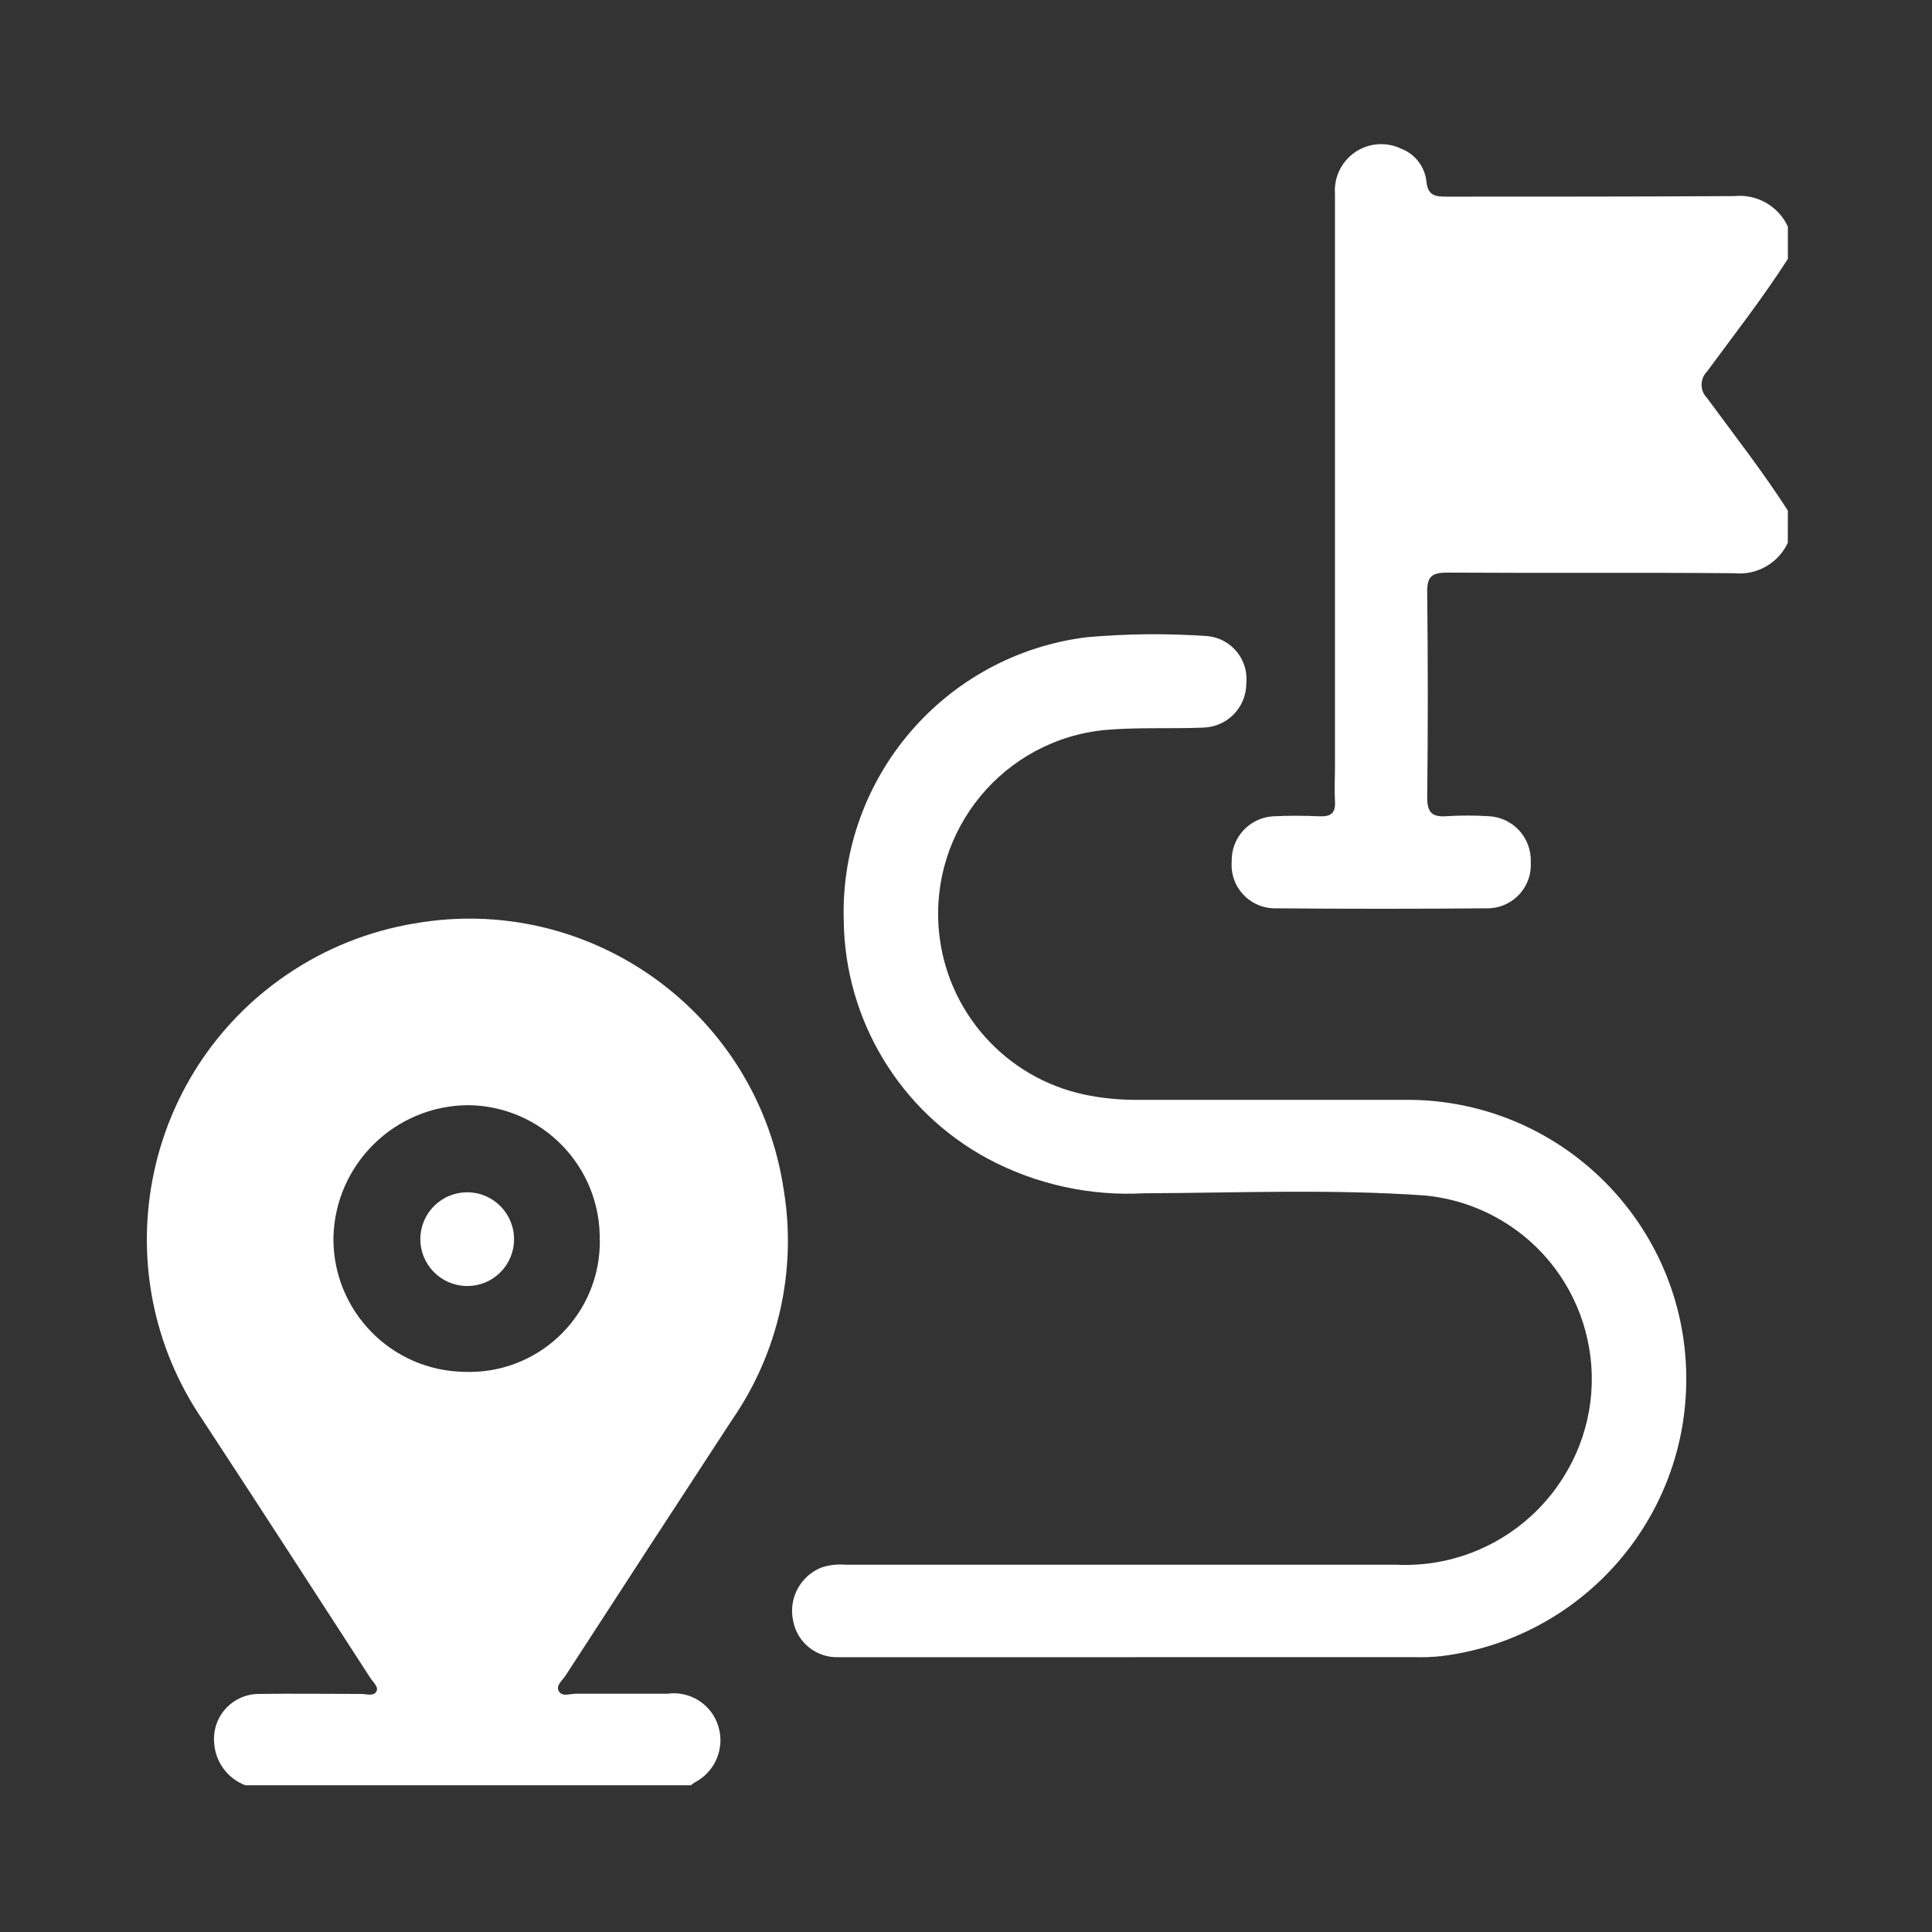 <svg xmlns="http://www.w3.org/2000/svg" id="Calque_1" data-name="Calque 1" viewBox="0 0 500 500"><rect x="0" y="0" width="500" height="500" fill="#333333" stroke="none"/><defs><style>      .cls-1 {        fill: #fff;      }    </style></defs><g id="Groupe_1384" data-name="Groupe 1384"><path id="Trac&#xE9;_1959" data-name="Trac&#xE9; 1959" class="cls-1" d="M63.45,462.01c-4.53-1.74-7.66-5.95-8.01-10.79-.67-6.39,3.97-12.11,10.36-12.77.44-.05.89-.07,1.33-.06,8.77-.12,17.54,0,26.31,0,1.33,0,3.15.67,3.92-.55s-.8-2.47-1.51-3.58c-14.45-22.3-28.86-44.62-43.44-66.84-25.78-37.82-16.02-89.39,21.8-115.17,9.9-6.75,21.14-11.27,32.96-13.25,44.76-7.88,87.44,22.02,95.31,66.78.13.76.26,1.52.37,2.29,3.38,20.74-1.4,41.98-13.33,59.28-14.42,22.05-28.82,44.17-43.21,66.37-.8,1.21-2.53,2.47-1.68,3.97s2.82.65,4.27.65h23.79c5.9-.84,11.53,2.77,13.23,8.48,1.72,5.67-.86,11.76-6.13,14.47l-1.02.74H63.45ZM155.21,320.97c.31-19-14.85-34.65-33.84-34.95-.04,0-.09,0-.13,0-19.01.06-34.51,15.25-34.95,34.26-.19,18.92,14.93,34.45,33.85,34.75,18.64.73,34.34-13.78,35.07-32.41.02-.52.03-1.04.03-1.56"></path><path id="Trac&#xE9;_1960" data-name="Trac&#xE9; 1960" class="cls-1" d="M462.69,140.46c-2.48,5.32-8.05,8.48-13.88,7.89-24.75-.22-49.53,0-74.28-.16-4.09,0-5.23,1.12-5.17,5.15.2,17.72.2,35.38,0,53,0,3.92,1.23,5.17,5.01,4.89,3.61-.22,7.24-.22,10.85,0,6.3.27,11.19,5.58,10.94,11.88.4,6.2-4.3,11.54-10.5,11.94-.11,0-.22.01-.34.02-18.64.16-37.28.16-55.93,0-6.2-.32-10.97-5.6-10.65-11.8,0-.11.01-.23.02-.34-.15-6.14,4.58-11.3,10.71-11.67,4.09-.2,8.07-.18,12.1,0,2.84.1,4.09-.82,3.92-3.8s0-6.4,0-9.61V50.09c-.45-6.6,4.54-12.31,11.14-12.76,2.08-.14,4.15.26,6.03,1.17,3.49,1.34,5.96,4.48,6.46,8.18.33,3.99,2.27,4.23,5.42,4.21,24.75,0,49.53,0,74.28-.14,5.84-.6,11.41,2.57,13.88,7.89v8.36c-6.46,10.08-13.82,19.5-20.91,29.13-1.89,1.91-1.89,4.98,0,6.89,7.07,9.63,14.45,19.05,20.91,29.13l-.02,8.32Z"></path><path id="Trac&#xE9;_1961" data-name="Trac&#xE9; 1961" class="cls-1" d="M293.77,428.88h-76.84c-5.68.17-10.63-3.82-11.67-9.4-1.27-5.83,1.9-11.71,7.46-13.86,1.98-.62,4.06-.85,6.13-.67h142.39c18.14.9,35.25-8.45,44.3-24.2,13.19-22.8,5.4-51.97-17.4-65.16-5.94-3.44-12.56-5.55-19.4-6.2-24.18-1.7-48.4-.67-72.61-.57-14.09.78-28.13-2.33-40.57-8.99-22.69-12.27-36.94-35.89-37.2-61.69-1.04-37,26.24-68.72,62.98-73.24,10.4-.91,20.86-1,31.27-.27,6.12.65,10.57,6.14,9.93,12.26,0,6.15-4.87,11.19-11.02,11.41-8.46.35-16.95-.12-25.43.61-26.29,2.49-45.58,25.82-43.09,52.11,1.97,20.82,17.25,37.94,37.71,42.27,4.36.9,8.8,1.35,13.25,1.35h71.4c39.9.67,71.71,33.55,71.04,73.46-.6,36.03-27.65,66.1-63.42,70.51-2.36.25-4.73.33-7.09.25h-72.13"></path><path id="Trac&#xE9;_1962" data-name="Trac&#xE9; 1962" class="cls-1" d="M133.03,320.87c-.07,6.66-5.52,12.01-12.18,11.94-.07,0-.14,0-.21,0-6.69-.15-12-5.69-11.85-12.39s5.69-12,12.39-11.85c6.66.15,11.95,5.64,11.85,12.3"></path></g></svg>
